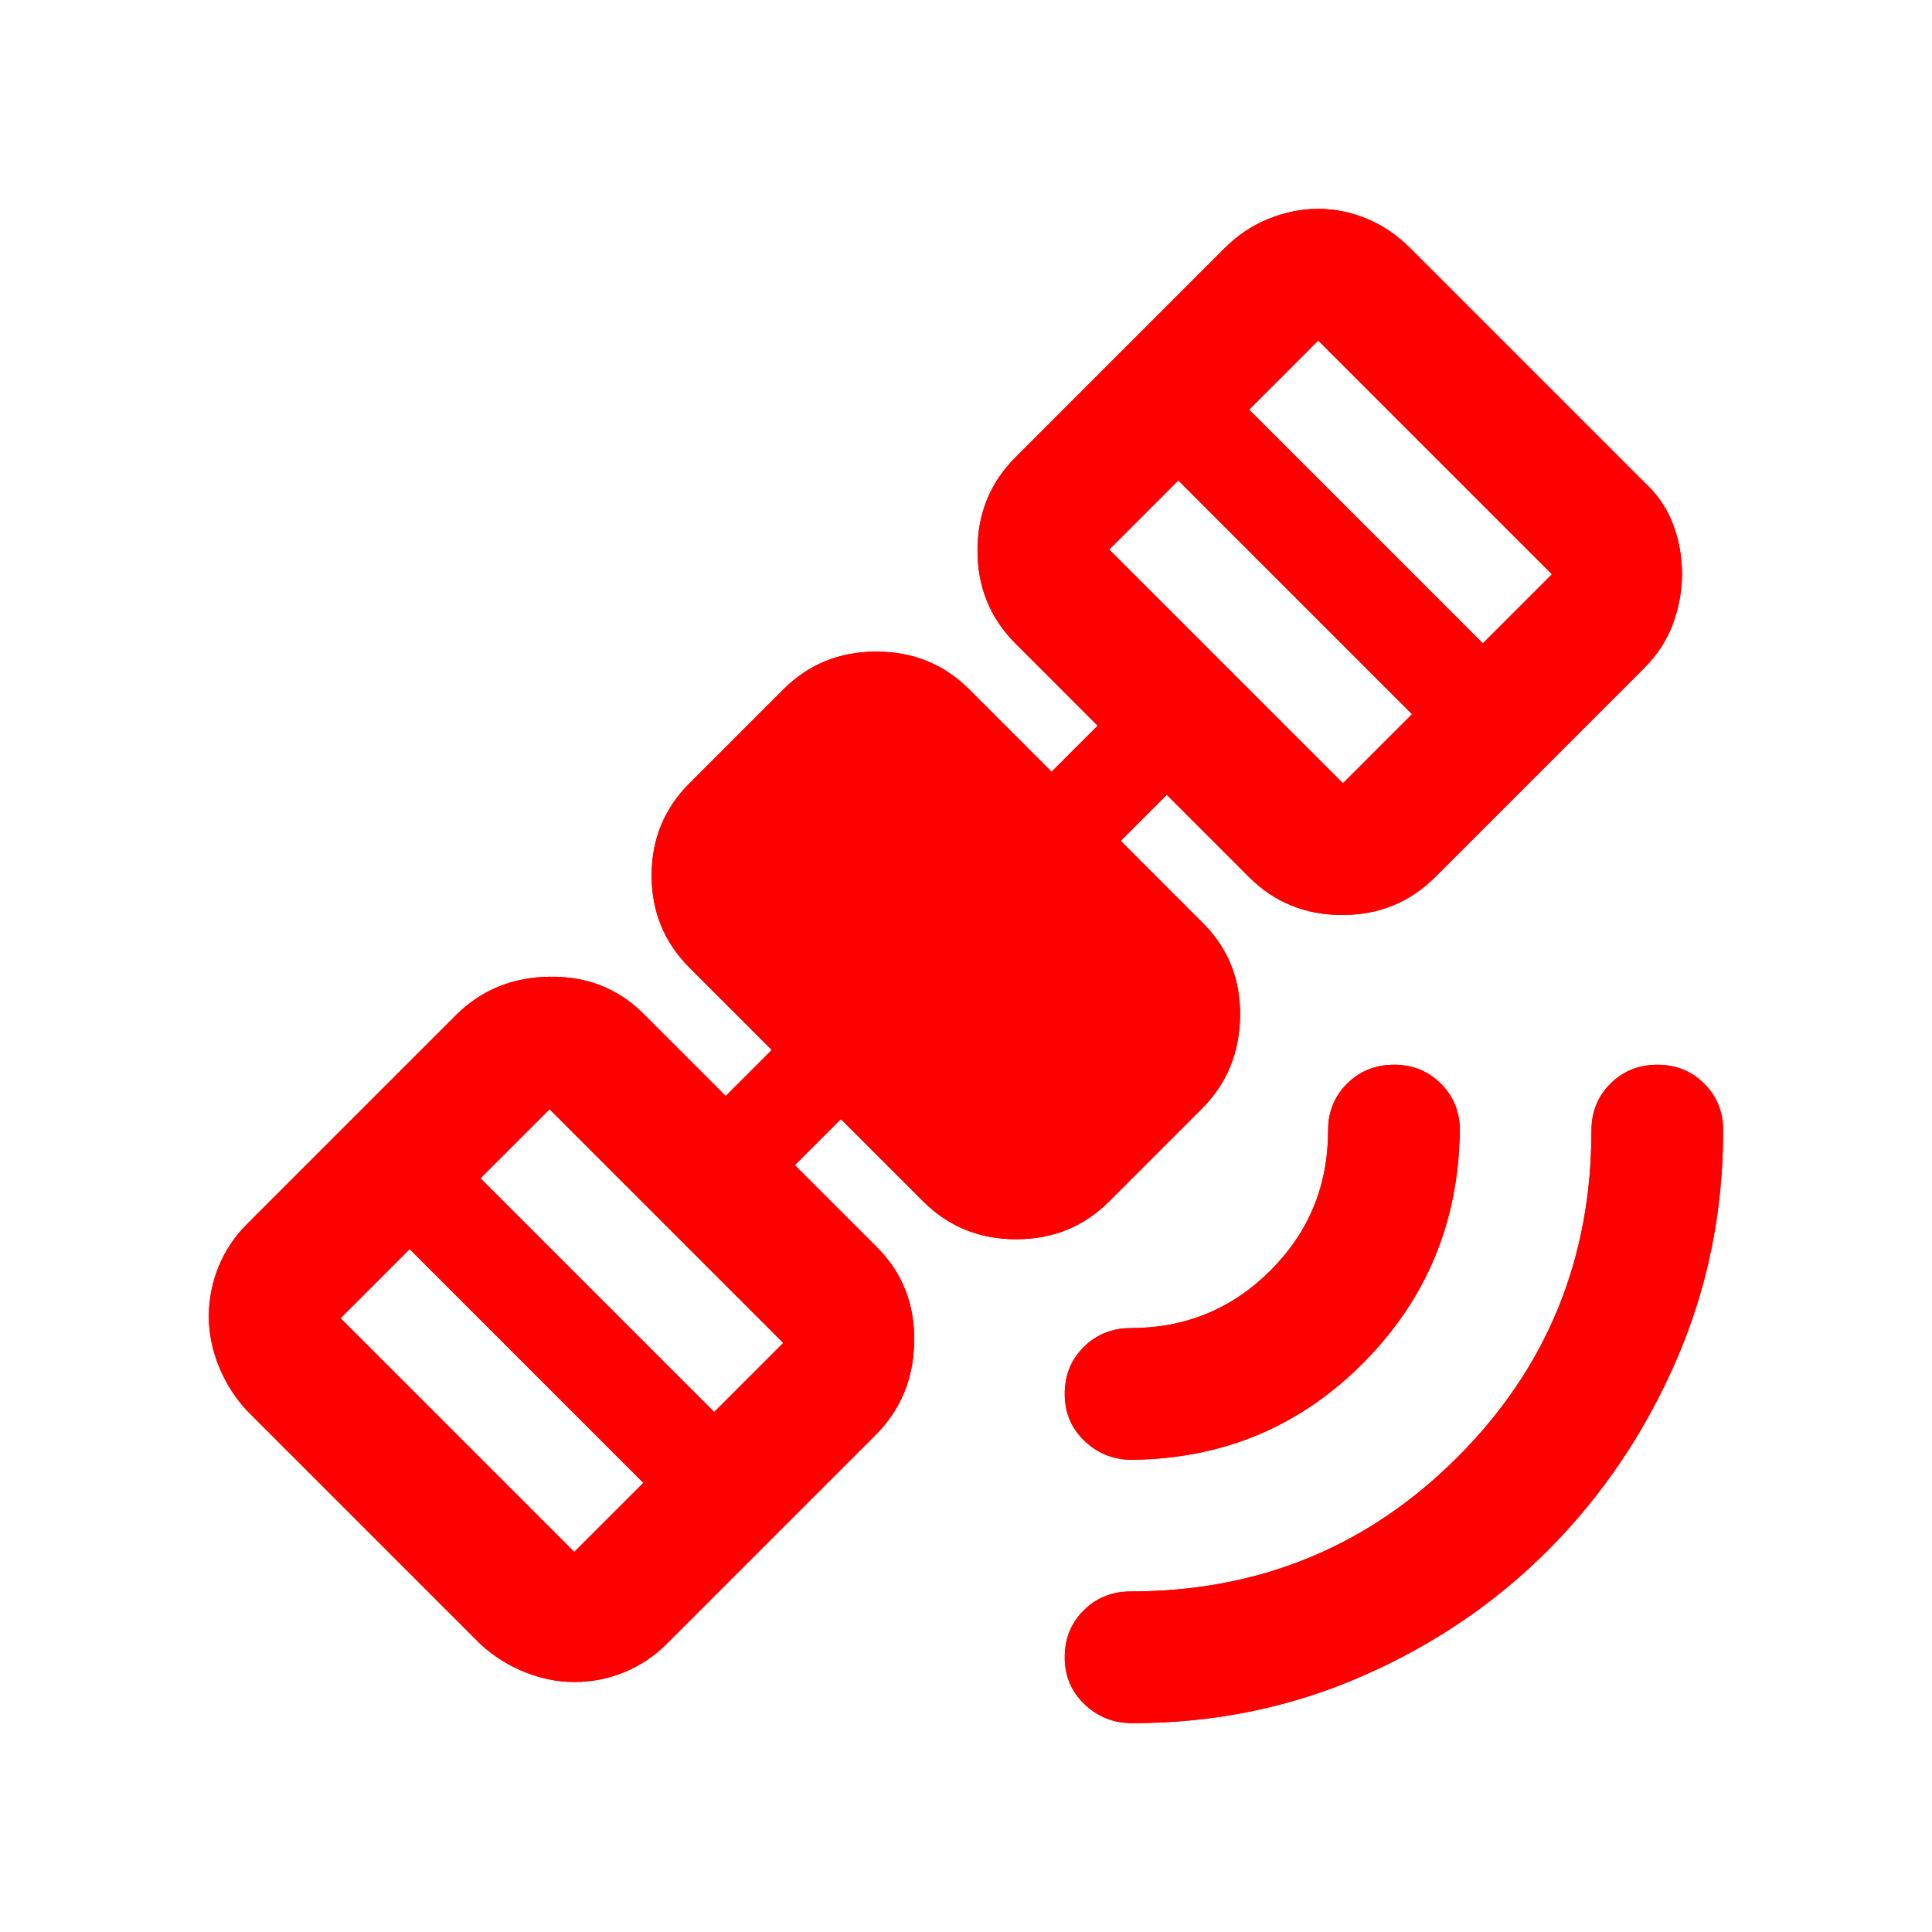 <svg width="111" height="111" viewBox="0 0 111 111" fill="none" xmlns="http://www.w3.org/2000/svg">
<g filter="url(#filter0_f_3_462)">
<path d="M65.051 99C63.979 99 63.065 98.638 62.309 97.914C61.552 97.191 61.174 96.292 61.174 95.217C61.174 94.143 61.537 93.245 62.263 92.524C62.989 91.803 63.887 91.44 64.957 91.435C72.333 91.435 78.59 88.866 83.73 83.73C88.869 78.593 91.437 72.335 91.435 64.957C91.435 63.885 91.798 62.987 92.524 62.263C93.25 61.54 94.148 61.176 95.217 61.174C96.287 61.171 97.186 61.535 97.914 62.263C98.643 62.992 99.005 63.89 99 64.957C99 69.622 98.102 74.02 96.307 78.15C94.511 82.281 92.084 85.889 89.025 88.976C85.966 92.063 82.373 94.506 78.245 96.307C74.117 98.107 69.719 99.005 65.051 99ZM65.051 83.87C63.979 83.87 63.065 83.508 62.309 82.784C61.552 82.06 61.174 81.161 61.174 80.087C61.174 79.013 61.537 78.115 62.263 77.394C62.989 76.672 63.887 76.309 64.957 76.304C68.109 76.304 70.788 75.201 72.995 72.995C75.201 70.788 76.304 68.109 76.304 64.957C76.304 63.885 76.667 62.987 77.394 62.263C78.12 61.54 79.018 61.176 80.087 61.174C81.156 61.171 82.055 61.535 82.784 62.263C83.513 62.992 83.875 63.89 83.87 64.957C83.806 70.189 81.962 74.634 78.336 78.29C74.709 81.947 70.282 83.806 65.055 83.87M32.993 96.636C32.048 96.636 31.102 96.447 30.157 96.069C29.211 95.69 28.36 95.154 27.603 94.461L14.175 81.033C13.482 80.276 12.946 79.425 12.567 78.479C12.189 77.534 12 76.588 12 75.642C12 74.634 12.189 73.672 12.567 72.756C12.946 71.841 13.482 71.038 14.175 70.347L26.185 58.337C27.635 56.887 29.431 56.147 31.575 56.117C33.718 56.086 35.515 56.795 36.965 58.242L41.694 62.971L44.341 60.323L39.613 55.595C38.163 54.145 37.438 52.379 37.438 50.299C37.438 48.218 38.163 46.453 39.613 45.003L45.003 39.613C46.453 38.163 48.235 37.438 50.348 37.438C52.461 37.438 54.242 38.163 55.689 39.613L60.417 44.341L63.065 41.694L58.337 36.965C56.887 35.515 56.162 33.735 56.162 31.624C56.162 29.514 56.887 27.732 58.337 26.279L70.347 14.27C71.103 13.513 71.954 12.946 72.9 12.567C73.846 12.189 74.791 12 75.737 12C76.683 12 77.613 12.189 78.528 12.567C79.444 12.946 80.279 13.513 81.033 14.27L94.461 27.698C95.217 28.391 95.77 29.196 96.118 30.111C96.466 31.026 96.638 31.987 96.636 32.993C96.636 33.939 96.463 34.885 96.118 35.83C95.772 36.776 95.22 37.627 94.461 38.384L82.451 50.394C81.001 51.843 79.221 52.569 77.11 52.569C74.999 52.569 73.218 51.843 71.765 50.394L67.037 45.665L64.389 48.313L69.117 53.041C70.567 54.491 71.277 56.273 71.247 58.386C71.217 60.499 70.475 62.28 69.023 63.727L63.727 69.023C62.277 70.473 60.497 71.198 58.386 71.198C56.275 71.198 54.494 70.473 53.041 69.023L48.313 64.295L45.665 66.942L50.394 71.671C51.843 73.121 52.553 74.917 52.523 77.061C52.493 79.204 51.751 81.001 50.299 82.451L38.289 94.461C37.596 95.154 36.791 95.69 35.876 96.069C34.96 96.447 34 96.636 32.993 96.636ZM32.993 89.165L36.965 85.194L23.537 71.765L19.565 75.737L32.993 89.165ZM41.032 81.127L45.003 77.155L31.575 63.727L27.603 67.699L41.032 81.127ZM77.155 45.003L81.127 41.032L67.699 27.603L63.727 31.575L77.155 45.003ZM85.193 36.965L89.165 32.993L75.737 19.565L71.765 23.537L85.193 36.965Z" fill="#FF0000"/>
</g>
<path d="M65.051 99C63.979 99 63.065 98.638 62.309 97.914C61.552 97.191 61.174 96.292 61.174 95.217C61.174 94.143 61.537 93.245 62.263 92.524C62.989 91.803 63.887 91.44 64.957 91.435C72.333 91.435 78.59 88.866 83.73 83.73C88.869 78.593 91.437 72.335 91.435 64.957C91.435 63.885 91.798 62.987 92.524 62.263C93.25 61.54 94.148 61.176 95.217 61.174C96.287 61.171 97.186 61.535 97.914 62.263C98.643 62.992 99.005 63.89 99 64.957C99 69.622 98.102 74.02 96.307 78.15C94.511 82.281 92.084 85.889 89.025 88.976C85.966 92.063 82.373 94.506 78.245 96.307C74.117 98.107 69.719 99.005 65.051 99ZM65.051 83.87C63.979 83.87 63.065 83.508 62.309 82.784C61.552 82.06 61.174 81.161 61.174 80.087C61.174 79.013 61.537 78.115 62.263 77.394C62.989 76.672 63.887 76.309 64.957 76.304C68.109 76.304 70.788 75.201 72.995 72.995C75.201 70.788 76.304 68.109 76.304 64.957C76.304 63.885 76.667 62.987 77.394 62.263C78.12 61.54 79.018 61.176 80.087 61.174C81.156 61.171 82.055 61.535 82.784 62.263C83.513 62.992 83.875 63.89 83.87 64.957C83.806 70.189 81.962 74.634 78.336 78.29C74.709 81.947 70.282 83.806 65.055 83.87M32.993 96.636C32.048 96.636 31.102 96.447 30.157 96.069C29.211 95.69 28.36 95.154 27.603 94.461L14.175 81.033C13.482 80.276 12.946 79.425 12.567 78.479C12.189 77.534 12 76.588 12 75.642C12 74.634 12.189 73.672 12.567 72.756C12.946 71.841 13.482 71.038 14.175 70.347L26.185 58.337C27.635 56.887 29.431 56.147 31.575 56.117C33.718 56.086 35.515 56.795 36.965 58.242L41.694 62.971L44.341 60.323L39.613 55.595C38.163 54.145 37.438 52.379 37.438 50.299C37.438 48.218 38.163 46.453 39.613 45.003L45.003 39.613C46.453 38.163 48.235 37.438 50.348 37.438C52.461 37.438 54.242 38.163 55.689 39.613L60.417 44.341L63.065 41.694L58.337 36.965C56.887 35.515 56.162 33.735 56.162 31.624C56.162 29.514 56.887 27.732 58.337 26.279L70.347 14.27C71.103 13.513 71.954 12.946 72.9 12.567C73.846 12.189 74.791 12 75.737 12C76.683 12 77.613 12.189 78.528 12.567C79.444 12.946 80.279 13.513 81.033 14.27L94.461 27.698C95.217 28.391 95.77 29.196 96.118 30.111C96.466 31.026 96.638 31.987 96.636 32.993C96.636 33.939 96.463 34.885 96.118 35.83C95.772 36.776 95.22 37.627 94.461 38.384L82.451 50.394C81.001 51.843 79.221 52.569 77.11 52.569C74.999 52.569 73.218 51.843 71.765 50.394L67.037 45.665L64.389 48.313L69.117 53.041C70.567 54.491 71.277 56.273 71.247 58.386C71.217 60.499 70.475 62.28 69.023 63.727L63.727 69.023C62.277 70.473 60.497 71.198 58.386 71.198C56.275 71.198 54.494 70.473 53.041 69.023L48.313 64.295L45.665 66.942L50.394 71.671C51.843 73.121 52.553 74.917 52.523 77.061C52.493 79.204 51.751 81.001 50.299 82.451L38.289 94.461C37.596 95.154 36.791 95.69 35.876 96.069C34.96 96.447 34 96.636 32.993 96.636ZM32.993 89.165L36.965 85.194L23.537 71.765L19.565 75.737L32.993 89.165ZM41.032 81.127L45.003 77.155L31.575 63.727L27.603 67.699L41.032 81.127ZM77.155 45.003L81.127 41.032L67.699 27.603L63.727 31.575L77.155 45.003ZM85.193 36.965L89.165 32.993L75.737 19.565L71.765 23.537L85.193 36.965Z" fill="#FF0000"/>
<defs>
<filter id="filter0_f_3_462" x="8" y="8" width="95" height="95" filterUnits="userSpaceOnUse" color-interpolation-filters="sRGB">
<feFlood flood-opacity="0" result="BackgroundImageFix"/>
<feBlend mode="normal" in="SourceGraphic" in2="BackgroundImageFix" result="shape"/>
<feGaussianBlur stdDeviation="2" result="effect1_foregroundBlur_3_462"/>
</filter>
</defs>
</svg>
